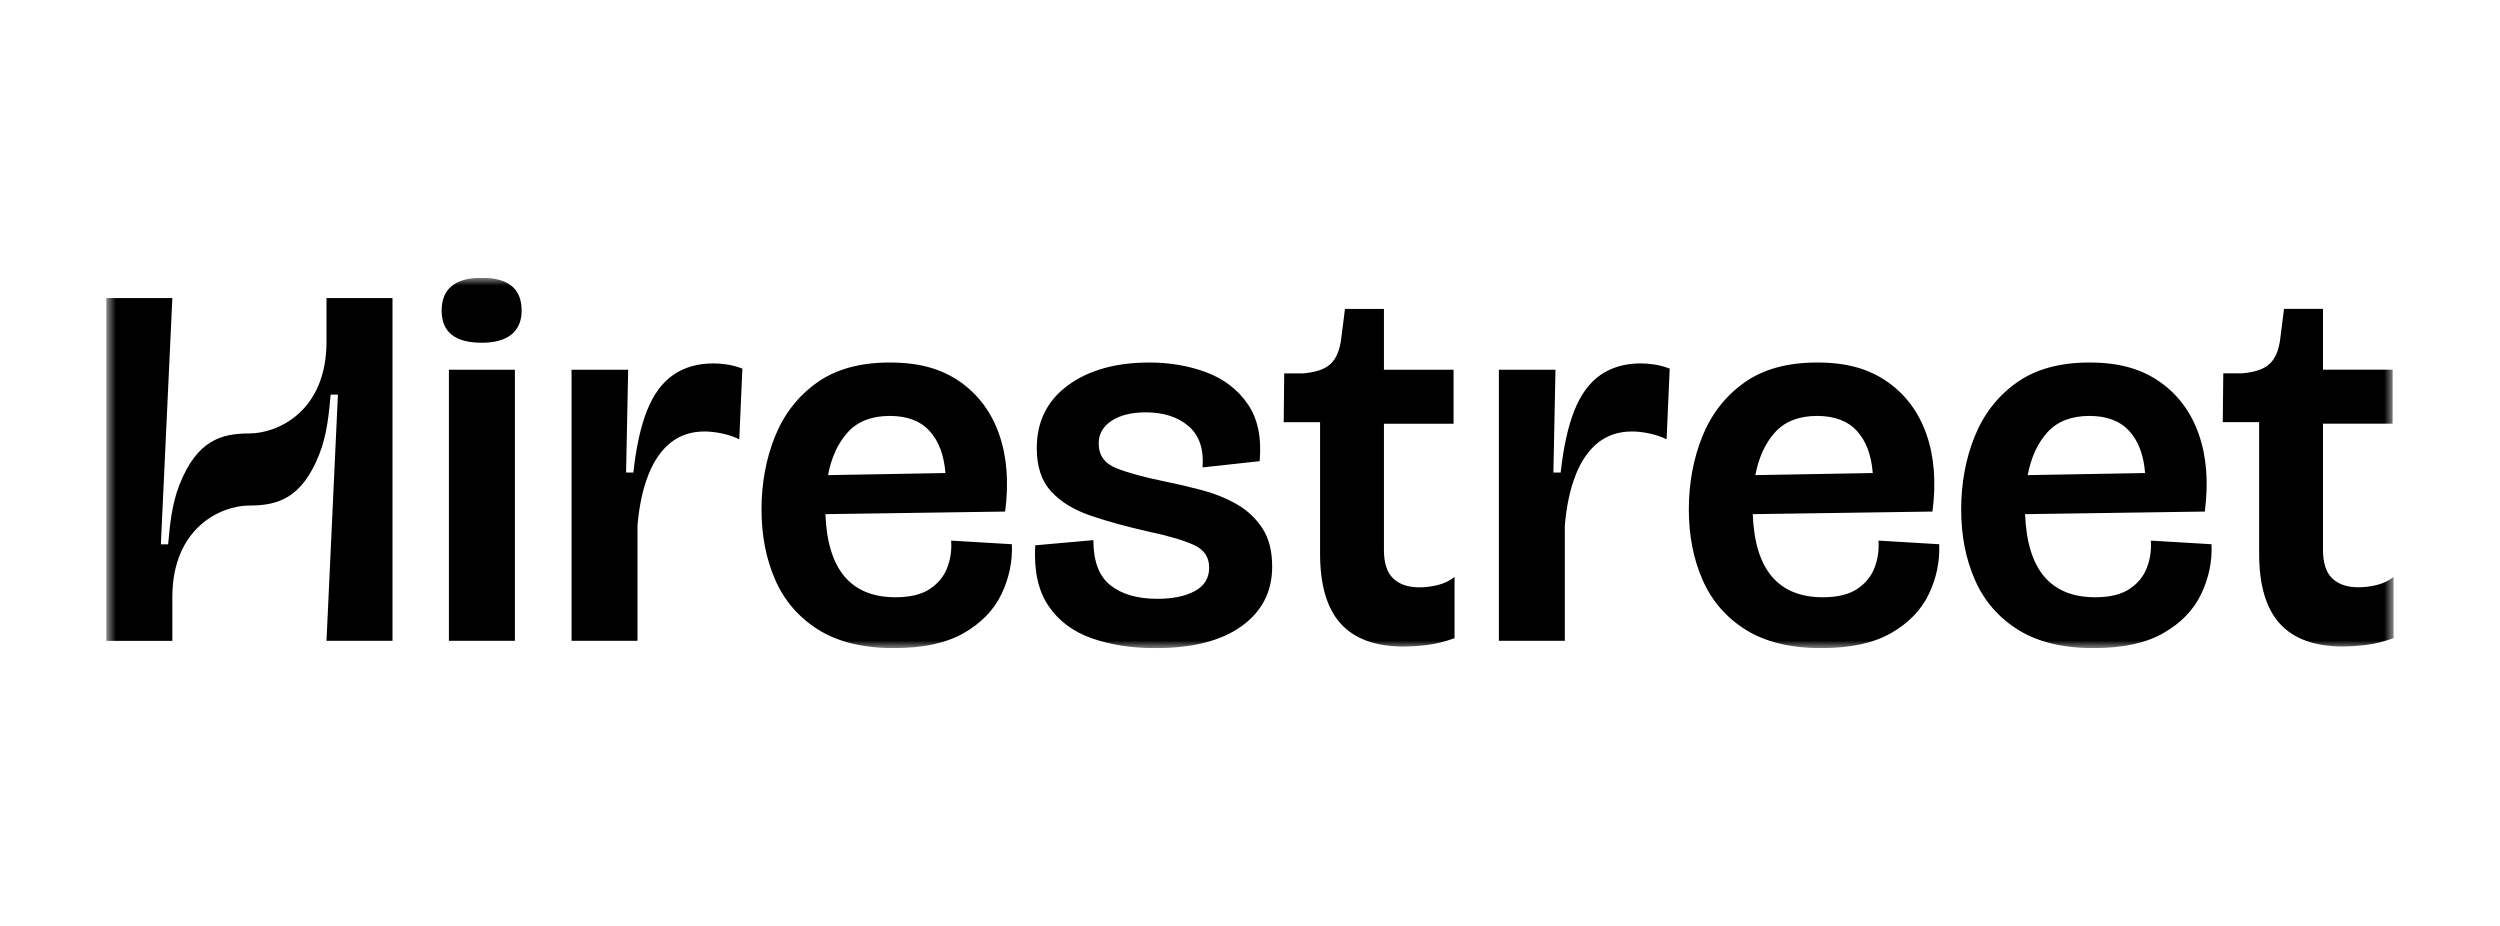 <svg width="162" height="60" viewBox="0 0 162 60" fill="none" xmlns="http://www.w3.org/2000/svg">
<g clip-path="url(#clip0_3291_8395)">
<mask id="mask0_3291_8395" style="mask-type:luminance" maskUnits="userSpaceOnUse" x="6" y="18" width="150" height="24">
<path d="M155.109 18H6.891V42H155.109V18Z" fill="white"/>
</mask>
<g mask="url(#mask0_3291_8395)">
<path d="M37.037 41.529V23.957H40.705L40.57 30.62H41.041C41.221 28.981 41.515 27.641 41.931 26.595C42.347 25.553 42.914 24.785 43.633 24.289C44.351 23.797 45.212 23.549 46.225 23.549C46.493 23.549 46.783 23.57 47.098 23.617C47.413 23.663 47.749 23.751 48.107 23.886L47.905 28.465C47.523 28.284 47.136 28.158 46.741 28.078C46.346 27.998 45.985 27.96 45.649 27.96C44.796 27.96 44.065 28.204 43.46 28.683C42.855 29.166 42.372 29.859 42.015 30.771C41.654 31.678 41.419 32.775 41.309 34.052V41.525H37.033L37.037 41.529ZM57.962 42C55.941 42 54.299 41.601 53.03 40.807C51.761 40.009 50.829 38.933 50.236 37.576C49.64 36.219 49.346 34.699 49.346 33.014C49.346 31.33 49.636 29.733 50.22 28.284C50.804 26.839 51.707 25.675 52.929 24.801C54.152 23.927 55.727 23.491 57.66 23.491C59.592 23.491 61.016 23.907 62.205 24.734C63.394 25.566 64.242 26.704 64.746 28.149C65.251 29.595 65.381 31.262 65.133 33.149L53.488 33.317C53.622 36.908 55.139 38.702 58.033 38.702C58.974 38.702 59.718 38.522 60.256 38.164C60.793 37.807 61.172 37.345 61.382 36.782C61.596 36.224 61.68 35.64 61.634 35.031L65.57 35.266C65.616 36.388 65.389 37.467 64.898 38.496C64.402 39.53 63.591 40.37 62.457 41.021C61.323 41.672 59.827 41.996 57.962 41.996V42ZM57.66 26.952C56.492 26.952 55.589 27.301 54.95 27.994C54.311 28.691 53.879 29.62 53.656 30.788L61.264 30.653C61.172 29.485 60.831 28.578 60.235 27.927C59.638 27.276 58.781 26.952 57.66 26.952ZM74.854 42C73.329 42 71.96 41.786 70.75 41.361C69.54 40.937 68.599 40.236 67.939 39.257C67.275 38.282 66.99 36.976 67.082 35.337L70.85 35.001C70.85 36.371 71.22 37.345 71.96 37.929C72.699 38.513 73.711 38.803 74.988 38.803C75.997 38.803 76.812 38.635 77.429 38.299C78.047 37.963 78.353 37.459 78.353 36.782C78.353 36.106 78.03 35.623 77.379 35.321C76.728 35.018 75.719 34.72 74.35 34.43C72.959 34.115 71.724 33.775 70.649 33.405C69.573 33.035 68.725 32.514 68.107 31.838C67.49 31.166 67.183 30.233 67.183 29.044C67.183 27.318 67.855 25.961 69.204 24.969C70.548 23.982 72.312 23.491 74.489 23.491C75.812 23.491 77.043 23.705 78.177 24.129C79.311 24.558 80.202 25.238 80.853 26.183C81.504 27.125 81.76 28.36 81.626 29.884L77.925 30.288C78.017 29.099 77.711 28.208 77.017 27.612C76.324 27.019 75.4 26.721 74.257 26.721C73.317 26.721 72.569 26.906 72.018 27.276C71.468 27.645 71.195 28.133 71.195 28.738C71.195 29.502 71.577 30.032 72.338 30.338C73.102 30.641 74.144 30.926 75.467 31.195C76.232 31.351 77.022 31.535 77.841 31.75C78.66 31.964 79.416 32.266 80.114 32.657C80.807 33.052 81.37 33.573 81.798 34.224C82.227 34.875 82.437 35.707 82.437 36.715C82.437 38.333 81.781 39.618 80.466 40.568C79.156 41.521 77.286 42 74.862 42H74.854ZM90.994 41.899C89.154 41.899 87.784 41.408 86.885 40.42C85.987 39.433 85.541 37.917 85.541 35.875V27.36H83.184L83.218 24.196H84.428C85.26 24.129 85.861 23.923 86.23 23.575C86.6 23.226 86.831 22.659 86.919 21.873L87.154 20.021H89.679V23.957H94.191V27.456H89.679V35.636C89.679 36.488 89.881 37.106 90.284 37.488C90.687 37.87 91.25 38.059 91.969 38.059C92.372 38.059 92.775 38.009 93.178 37.908C93.582 37.807 93.943 37.635 94.254 37.387V41.357C93.624 41.58 93.036 41.727 92.485 41.794C91.935 41.861 91.435 41.895 90.99 41.895L90.994 41.899ZM97.127 41.529V23.957H100.795L100.66 30.62H101.131C101.312 28.981 101.606 27.641 102.021 26.595C102.437 25.553 103.005 24.785 103.723 24.289C104.441 23.797 105.307 23.549 106.315 23.549C106.584 23.549 106.874 23.57 107.189 23.617C107.504 23.663 107.84 23.751 108.197 23.886L107.995 28.465C107.613 28.284 107.226 28.158 106.836 28.078C106.441 27.998 106.08 27.96 105.743 27.96C104.891 27.96 104.16 28.204 103.555 28.683C102.95 29.166 102.467 29.859 102.105 30.771C101.748 31.678 101.509 32.775 101.4 34.052V41.525H97.123L97.127 41.529ZM118.052 42C116.032 42 114.389 41.601 113.12 40.807C111.852 40.009 110.923 38.933 110.327 37.576C109.73 36.219 109.436 34.699 109.436 33.014C109.436 31.33 109.726 29.733 110.31 28.284C110.894 26.839 111.797 25.675 113.02 24.801C114.242 23.927 115.817 23.491 117.75 23.491C119.682 23.491 121.106 23.907 122.295 24.734C123.484 25.566 124.333 26.704 124.837 28.149C125.341 29.595 125.471 31.262 125.223 33.149L113.578 33.317C113.713 36.908 115.229 38.702 118.124 38.702C119.069 38.702 119.808 38.522 120.346 38.164C120.884 37.807 121.262 37.345 121.472 36.782C121.686 36.224 121.77 35.64 121.724 35.031L125.66 35.266C125.706 36.388 125.48 37.467 124.988 38.496C124.497 39.53 123.682 40.37 122.547 41.021C121.413 41.672 119.918 41.996 118.052 41.996V42ZM117.75 26.952C116.582 26.952 115.679 27.301 115.04 27.994C114.402 28.691 113.969 29.62 113.746 30.788L121.354 30.653C121.266 29.485 120.922 28.578 120.329 27.927C119.733 27.276 118.876 26.952 117.754 26.952H117.75ZM135.7 42C133.68 42 132.037 41.601 130.769 40.807C129.5 40.009 128.567 38.933 127.975 37.576C127.378 36.219 127.084 34.699 127.084 33.014C127.084 31.33 127.374 29.733 127.958 28.284C128.542 26.839 129.445 25.675 130.668 24.801C131.89 23.927 133.466 23.491 135.398 23.491C137.33 23.491 138.755 23.907 139.943 24.734C141.132 25.566 141.981 26.704 142.485 28.149C142.989 29.595 143.119 31.262 142.871 33.149L131.226 33.317C131.361 36.908 132.877 38.702 135.772 38.702C136.713 38.702 137.456 38.522 137.994 38.164C138.532 37.807 138.91 37.345 139.12 36.782C139.334 36.224 139.418 35.64 139.372 35.031L143.308 35.266C143.355 36.388 143.128 37.467 142.636 38.496C142.141 39.53 141.33 40.37 140.195 41.021C139.061 41.672 137.566 41.996 135.7 41.996V42ZM135.398 26.952C134.23 26.952 133.327 27.301 132.688 27.994C132.05 28.691 131.617 29.62 131.395 30.788L139.002 30.653C138.91 29.485 138.57 28.578 137.973 27.927C137.377 27.276 136.52 26.952 135.398 26.952ZM151.845 41.895C150.005 41.895 148.635 41.404 147.736 40.416C146.837 39.429 146.392 37.913 146.392 35.871V27.355H144.035L144.069 24.192H145.279C146.11 24.125 146.711 23.919 147.081 23.57C147.451 23.222 147.682 22.655 147.77 21.869L148.005 20.016H150.53V23.953H155.042V27.452H150.53V35.631C150.53 36.484 150.731 37.102 151.135 37.484C151.538 37.866 152.101 38.055 152.819 38.055C153.223 38.055 153.626 38.005 154.029 37.904C154.432 37.803 154.794 37.631 155.105 37.383V41.353C154.475 41.576 153.886 41.723 153.336 41.79C152.786 41.857 152.286 41.891 151.841 41.891L151.845 41.895ZM31.21 22.209C29.484 22.209 28.618 21.516 28.618 20.122C28.618 18.727 29.484 18 31.21 18C32.937 18 33.802 18.706 33.802 20.122C33.802 20.794 33.584 21.31 33.147 21.672C32.71 22.029 32.063 22.209 31.21 22.209ZM29.089 41.529V23.957H33.365V41.525H29.089V41.529ZM11.168 38.702C11.168 34.169 14.339 32.758 16.163 32.758C17.986 32.758 19.553 32.308 20.687 29.443C21.191 28.175 21.313 26.818 21.426 25.57H21.897L21.157 41.525H25.434V19.315H21.157V22.142C21.157 26.675 17.982 28.087 16.158 28.087C14.335 28.087 12.768 28.536 11.634 31.401C11.13 32.67 11.008 34.027 10.895 35.274H10.424L11.168 19.315H6.891V41.529H11.168V38.702Z" fill="black"/>
</g>
</g>
<defs>
<clipPath id="clip0_3291_8395">
<rect width="150" height="24" fill="white" transform="translate(6 18)"/>
</clipPath>
</defs>
</svg>
